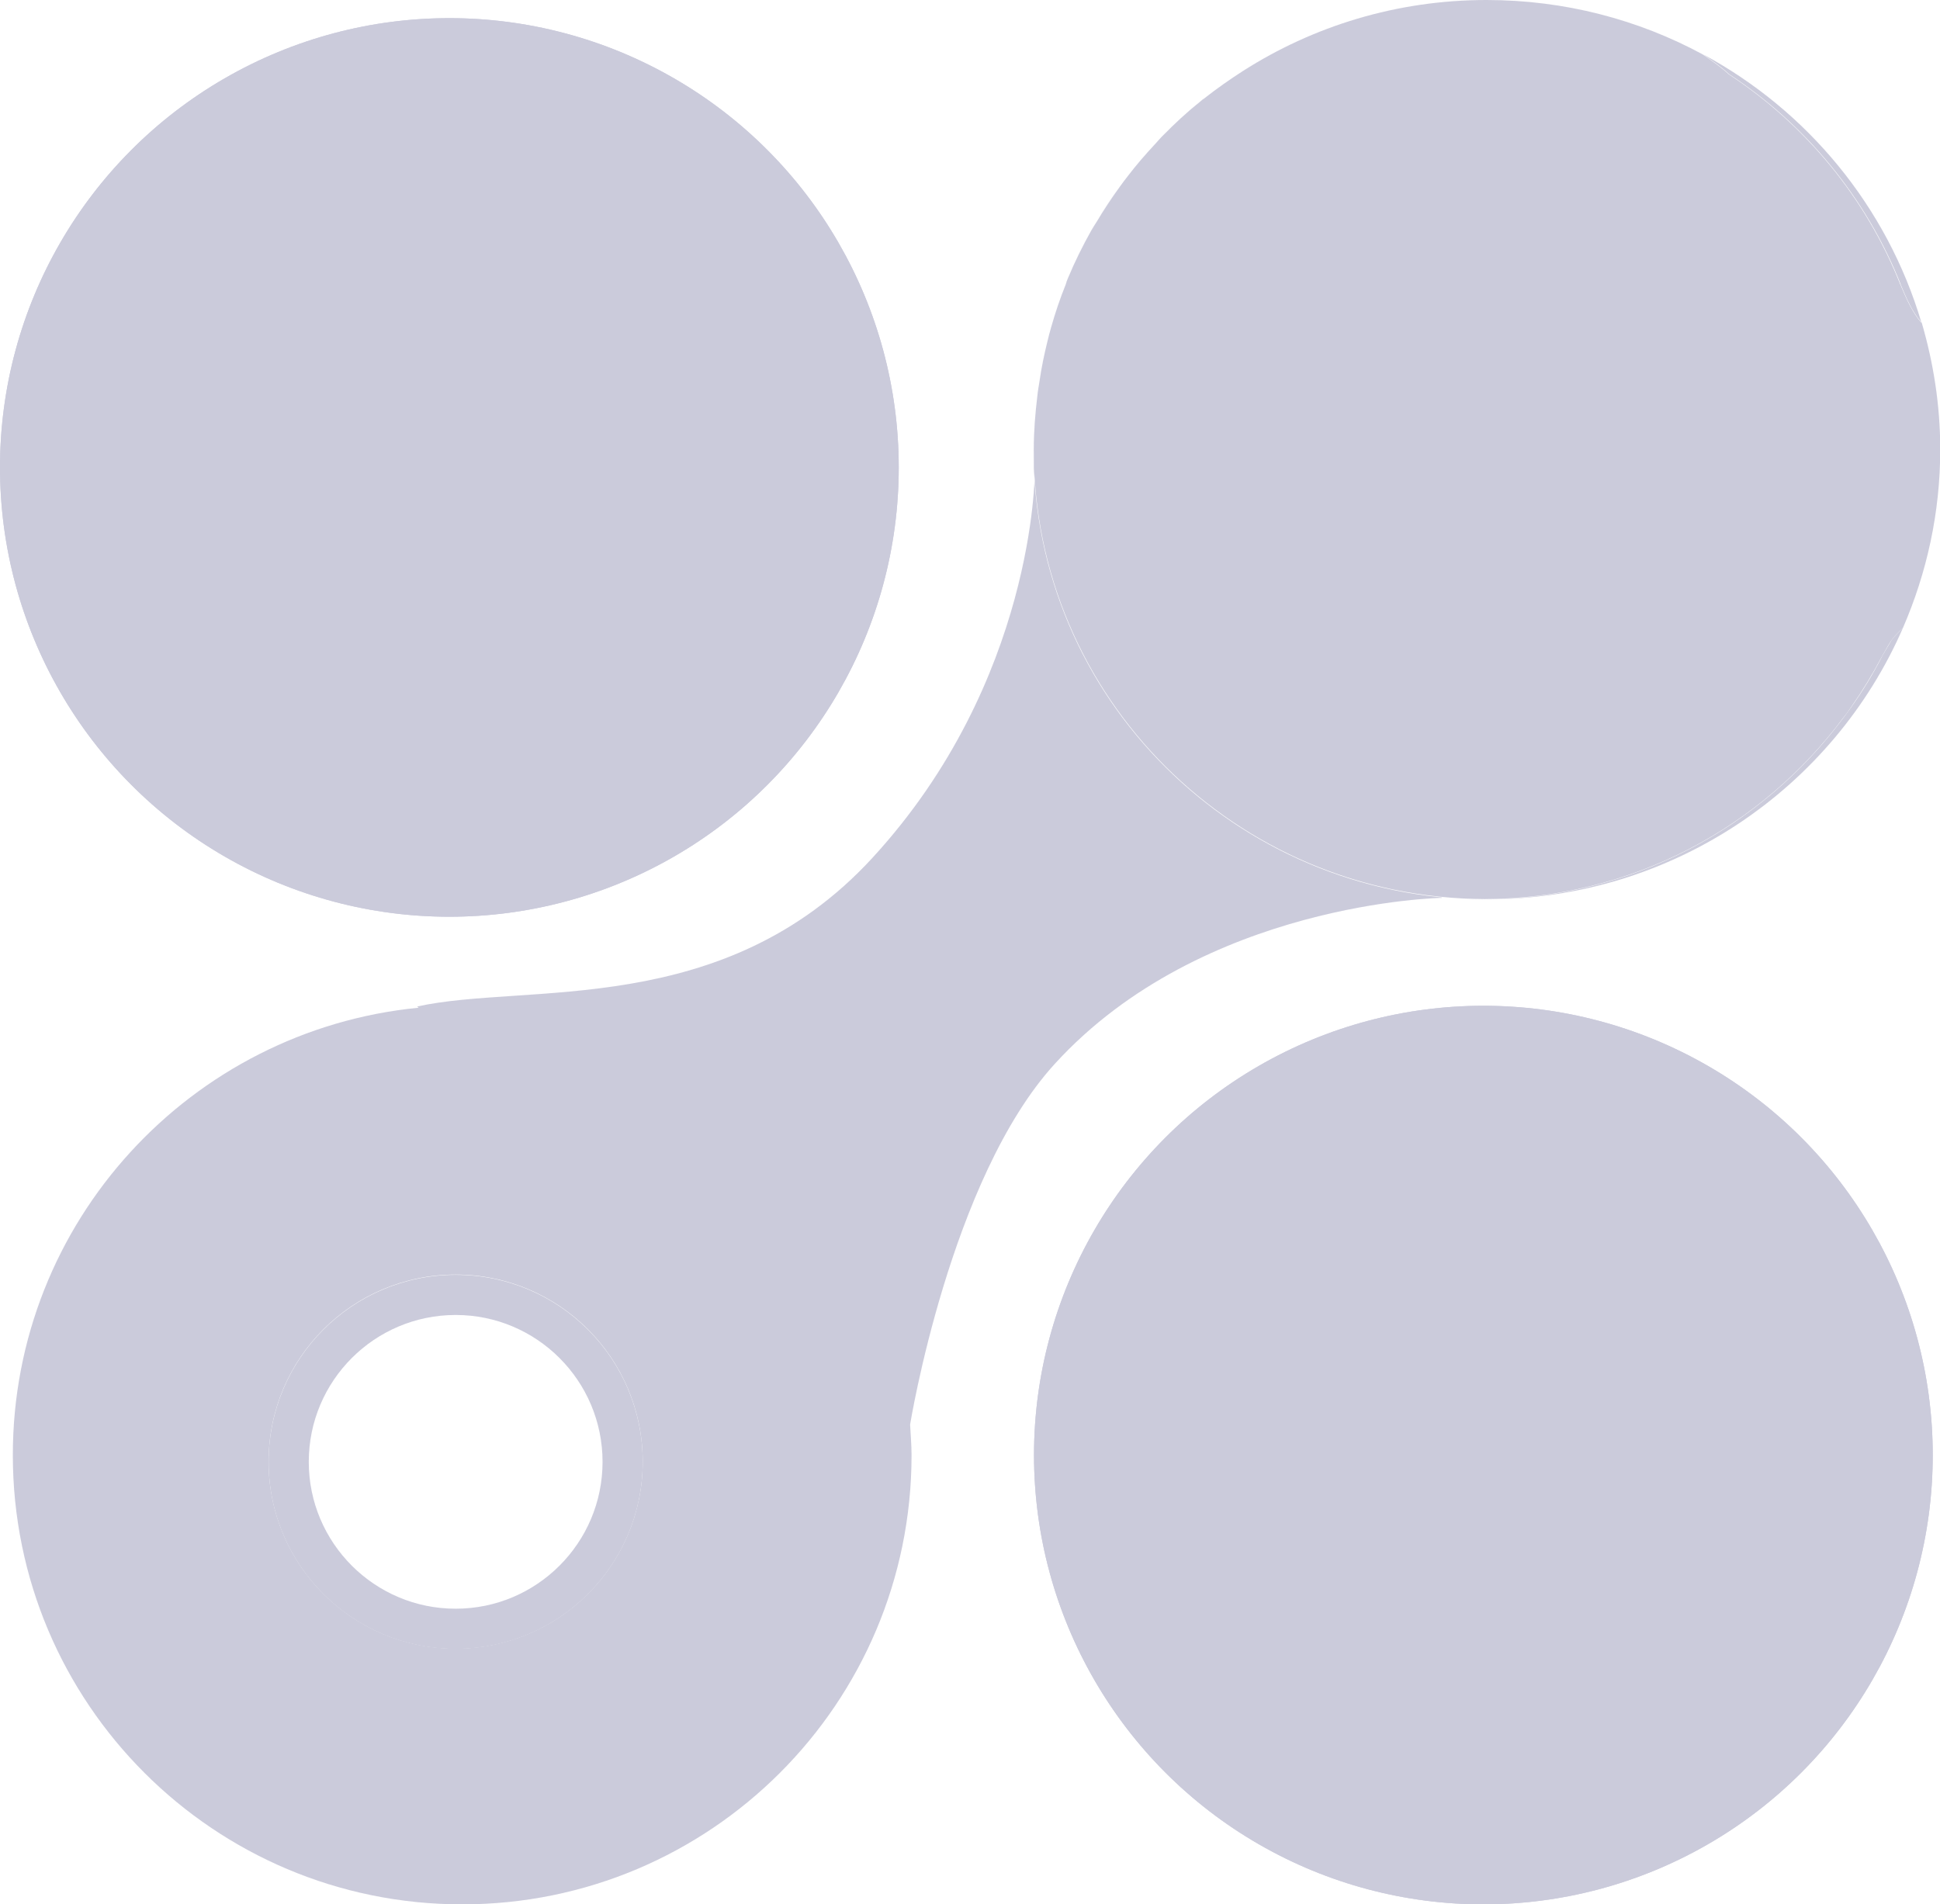 <?xml version="1.0" encoding="UTF-8"?>
<svg xmlns="http://www.w3.org/2000/svg" viewBox="0 0 80.17 78.71">
  <defs>
    <style>
      .cls-1 {
        fill: #313171;
        stroke-width: 0px;
      }

      .cls-2 {
        isolation: isolate;
      }

      .cls-3 {
        mix-blend-mode: multiply;
        opacity: .25;
      }
    </style>
  </defs>
  <g class="cls-2">
    <g id="Layer_2" data-name="Layer 2">
      <g id="nav_2" data-name="nav 2">
        <g class="cls-3">
          <g>
            <circle class="cls-1" cx="18.57" cy="19.32" r="18.57"/>
            <circle class="cls-1" cx="61.3" cy="60.14" r="18.57"/>
            <circle class="cls-1" cx="18.57" cy="19.32" r="18.57"/>
            <circle class="cls-1" cx="61.3" cy="60.14" r="18.57"/>
            <g>
              <path class="cls-1" d="M18.83,52.69c-4.27,0-7.73,3.46-7.73,7.73s3.46,7.73,7.73,7.73,7.73-3.46,7.73-7.73-3.46-7.73-7.73-7.73ZM18.83,66.49c-3.35,0-6.07-2.72-6.07-6.07s2.72-6.07,6.07-6.07,6.07,2.72,6.07,6.07-2.72,6.07-6.07,6.07Z"/>
              <path class="cls-1" d="M49.63,4.17s.09-.06.13-.1c-.04.03-.09.06-.13.1Z"/>
              <path class="cls-1" d="M46.26,7.73c.12-.16.24-.32.36-.48-.12.16-.24.32-.36.48Z"/>
              <path class="cls-1" d="M42.86,16.35c.02-.21.06-.41.09-.61-.03.2-.07.41-.09.61Z"/>
              <path class="cls-1" d="M43.28,14.13c.05-.2.1-.41.16-.61-.06.2-.11.41-.16.61Z"/>
              <path class="cls-1" d="M44.04,11.76c.04-.09.07-.19.1-.28-.04.09-.07.19-.1.28Z"/>
              <path class="cls-1" d="M45.09,9.53c.07-.13.16-.26.24-.39-.08.13-.16.26-.24.39Z"/>
              <path class="cls-1" d="M47.72,5.97c.1-.11.2-.23.31-.34-.11.11-.2.23-.31.34Z"/>
              <path class="cls-1" d="M42.71,18.59s0,0,0,0c0,.32.03.64.05.95h0s.02,8.61-6.72,15.93c-6.15,6.68-14.3,5.13-18.8,6.13l.06.05C7.89,42.57.53,50.49.53,60.14c0,10.26,8.31,18.57,18.57,18.57s18.57-8.31,18.57-18.57c0-.42-.04-.84-.06-1.26h0s1.65-10.17,5.98-14.91c6.11-6.7,16-6.86,16-6.86l-.02-.02c.56.05,1.13.09,1.71.09.02,0,.05,0,.07,0-10.3-.05-18.64-8.34-18.64-18.57ZM18.83,68.14c-4.27,0-7.73-3.46-7.73-7.73s3.46-7.73,7.73-7.73,7.73,3.46,7.73,7.73-3.46,7.73-7.73,7.73Z"/>
              <path class="cls-1" d="M44.14,11.47c.28-.67.6-1.32.95-1.94-.35.63-.67,1.27-.95,1.94Z"/>
              <path class="cls-1" d="M43.44,13.52c.17-.6.37-1.19.6-1.76-.23.57-.43,1.16-.6,1.76Z"/>
              <path class="cls-1" d="M42.71,18.59s0,0,0,0c0-.76.06-1.51.15-2.24-.09.73-.15,1.48-.15,2.24Z"/>
              <path class="cls-1" d="M78.54,11.75c.25.59.48,1.14.86,1.57-1.42-4.77-4.7-8.75-9.03-11.08.44.3.84.59,1.09.83,3.17,2.08,5.67,5.11,7.09,8.69Z"/>
              <path class="cls-1" d="M42.96,15.74c.08-.54.19-1.08.32-1.61-.13.53-.24,1.06-.32,1.61Z"/>
              <path class="cls-1" d="M49.76,4.08c.52-.41,1.06-.79,1.62-1.15-.56.36-1.1.74-1.62,1.15Z"/>
              <path class="cls-1" d="M46.63,7.25c.35-.44.71-.87,1.09-1.28-.38.41-.75.84-1.09,1.28Z"/>
              <path class="cls-1" d="M48.03,5.63c.51-.52,1.04-1,1.6-1.46-.56.45-1.09.94-1.6,1.46Z"/>
              <path class="cls-1" d="M45.33,9.14c.29-.49.6-.96.93-1.41-.33.46-.64.93-.93,1.41Z"/>
              <path class="cls-1" d="M77.76,27.16c-.37.72-.79,1.41-1.26,2.07-.12.17-.23.32-.33.45-3.37,4.52-8.74,7.47-14.81,7.49.03,0,.06,0,.09,0,7.7,0,14.32-4.62,17.19-11.22-.16.17-.34.32-.48.52-.05.08-.2.34-.4.68Z"/>
              <path class="cls-1" d="M79.39,13.33c-.37-.43-.61-.98-.86-1.57-1.42-3.58-3.91-6.6-7.09-8.69-.24-.23-.65-.53-1.09-.83-2.65-1.43-5.69-2.24-8.92-2.24-3.71,0-7.16,1.08-10.06,2.93-.56.36-1.1.74-1.62,1.15-.04.03-.09.06-.13.1-.56.45-1.09.94-1.6,1.46-.11.11-.2.23-.31.34-.38.41-.75.84-1.09,1.28-.12.16-.25.32-.36.48-.33.46-.64.93-.93,1.41-.08.13-.16.26-.24.39-.35.63-.67,1.27-.95,1.94-.04.09-.07.19-.1.28-.23.57-.43,1.16-.6,1.76-.06.2-.11.41-.16.61-.13.53-.24,1.06-.32,1.61-.03.2-.07.41-.09.61-.09.74-.15,1.48-.15,2.24,0,10.23,8.34,18.53,18.64,18.57,6.07-.02,11.44-2.97,14.81-7.49.1-.12.22-.28.33-.45.46-.66.88-1.35,1.26-2.07.19-.34.34-.6.4-.68.14-.2.32-.36.48-.52.98-2.26,1.54-4.75,1.54-7.37,0-1.83-.28-3.59-.77-5.26Z"/>
            </g>
          </g>
        </g>
      </g>
    </g>
  </g>
</svg>